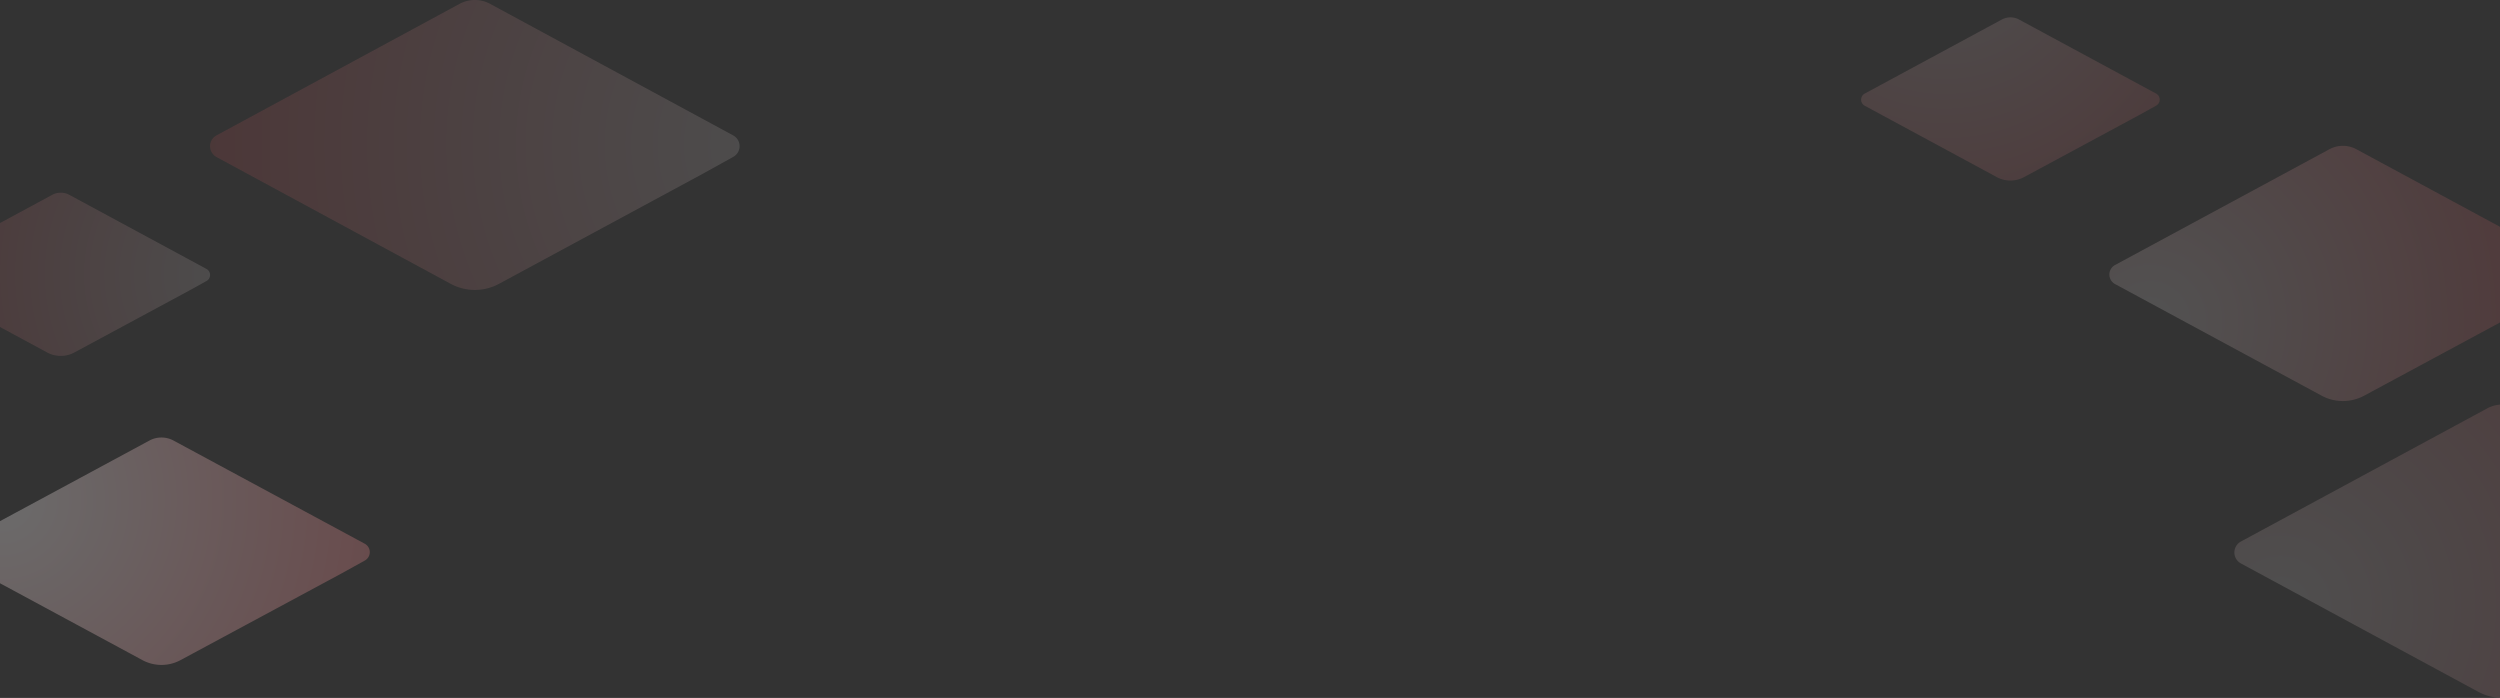 <svg xmlns="http://www.w3.org/2000/svg" width="1440" height="402" viewBox="0 0 1440 402">
    <rect x="0" y="0" width="1440" height="402" fill="#333333" stroke="none"/>
    <defs>
        <radialGradient id="a" cx="108.923%" r="271.203%" fx="108.923%" fy="50%" gradientTransform="matrix(-.094 .985 -.539 -.173 1.462 -.487)">
            <stop offset="0%" stop-color="#FFF"/>
            <stop offset="100%" stop-color="#EB1C24"/>
        </radialGradient>
        <radialGradient id="b" cx="108.923%" r="271.219%" fx="108.923%" fy="50%" gradientTransform="matrix(-.094 .985 -.538 -.173 1.461 -.486)">
            <stop offset="0%" stop-color="#FFF"/>
            <stop offset="100%" stop-color="#EB1C24"/>
        </radialGradient>
        <radialGradient id="c" cx="8.552%" cy="68.939%" r="219.164%" fx="8.552%" fy="68.939%" gradientTransform="matrix(.502 -.397 .217 .918 -.107 .09)">
            <stop offset="0%" stop-color="#FFF"/>
            <stop offset="100%" stop-color="#EB1C24"/>
        </radialGradient>
        <radialGradient id="d" cx="27.886%" cy="-47.195%" r="280.565%" fx="27.886%" fy="-47.195%" gradientTransform="scale(.547 1) rotate(81.708 .395 -.338)">
            <stop offset="0%" stop-color="#FFF"/>
            <stop offset="100%" stop-color="#EB1C24"/>
        </radialGradient>
        <radialGradient id="e" cx="8.552%" cy="68.939%" r="219.319%" fx="8.552%" fy="68.939%" gradientTransform="matrix(.502 -.396 .217 .918 -.107 .09)">
            <stop offset="0%" stop-color="#FFF"/>
            <stop offset="100%" stop-color="#EB1C24"/>
        </radialGradient>
        <radialGradient id="f" cx="11.804%" cy="27.481%" r="327.092%" fx="11.804%" fy="27.481%" gradientTransform="scale(.546 1) rotate(26.7 .167 .482)">
            <stop offset="0%" stop-color="#FFF"/>
            <stop offset="100%" stop-color="#EB1C24"/>
        </radialGradient>
    </defs>
    <g fill="none" fill-rule="nonzero">
        <path fill="url(#a)" d="M473.387 78.04L333.32 2.234a18.515 18.515 0 0 0-17.631 0L175.72 77.974A7.12 7.12 0 0 0 172 84.221a7.12 7.12 0 0 0 3.721 6.246l134.892 73.026a29.266 29.266 0 0 0 27.783 0l117.293-63.346 17.698-9.811A7.055 7.055 0 0 0 477 84.188a7.055 7.055 0 0 0-3.613-6.148z" opacity=".131" transform="translate(-51)"/>
        <path fill="url(#b)" d="M169.962 154.926l-78.988-42.669a10.459 10.459 0 0 0-9.943 0L2.099 154.89A4.007 4.007 0 0 0 0 158.406c0 1.463.804 2.81 2.099 3.515l76.07 41.105a16.531 16.531 0 0 0 15.667 0l66.146-35.656 9.98-5.522a3.97 3.97 0 0 0 2.038-3.46 3.97 3.97 0 0 0-2.038-3.462z" opacity=".131" transform="translate(-51)"/>
        <path fill="url(#c)" d="M1643.34 311.974l-141.904-76.714a18.776 18.776 0 0 0-17.863 0l-141.803 76.648a7.205 7.205 0 0 0-3.77 6.321 7.205 7.205 0 0 0 3.77 6.321l136.661 73.901a29.68 29.68 0 0 0 28.147 0l118.831-64.105 17.93-9.928a7.138 7.138 0 0 0 3.661-6.222 7.138 7.138 0 0 0-3.66-6.222z" opacity=".137" transform="translate(-51)"/>
        <path fill="url(#d)" d="M1292.962 53.926l-78.988-42.669a10.459 10.459 0 0 0-9.943 0l-78.932 42.633a4.007 4.007 0 0 0-2.099 3.516c0 1.463.804 2.81 2.099 3.515l76.07 41.105a16.531 16.531 0 0 0 15.667 0l66.146-35.656 9.98-5.522a3.97 3.97 0 0 0 2.038-3.46 3.97 3.97 0 0 0-2.038-3.462z" opacity=".137" transform="translate(-51)"/>
        <path fill="url(#e)" d="M1531.813 152.694L1408.28 85.966a16.358 16.358 0 0 0-15.55 0l-123.447 66.67a6.266 6.266 0 0 0-3.282 5.498 6.266 6.266 0 0 0 3.282 5.498l118.97 64.281a25.856 25.856 0 0 0 24.504 0l103.448-55.76 15.61-8.636a6.208 6.208 0 0 0 3.186-5.412 6.208 6.208 0 0 0-3.187-5.411z" opacity=".153" transform="translate(-51)"/>
        <path fill="url(#f)" d="M261.157 313.217L150.94 253.752a14.61 14.61 0 0 0-13.875 0L26.928 313.165a5.583 5.583 0 0 0-2.928 4.9 5.583 5.583 0 0 0 2.928 4.9l106.145 57.284a23.092 23.092 0 0 0 21.861 0l92.297-49.69 13.926-7.697A5.531 5.531 0 0 0 264 318.04a5.531 5.531 0 0 0-2.843-4.823z" opacity=".275" transform="translate(-51)"/>
    </g>
</svg>
